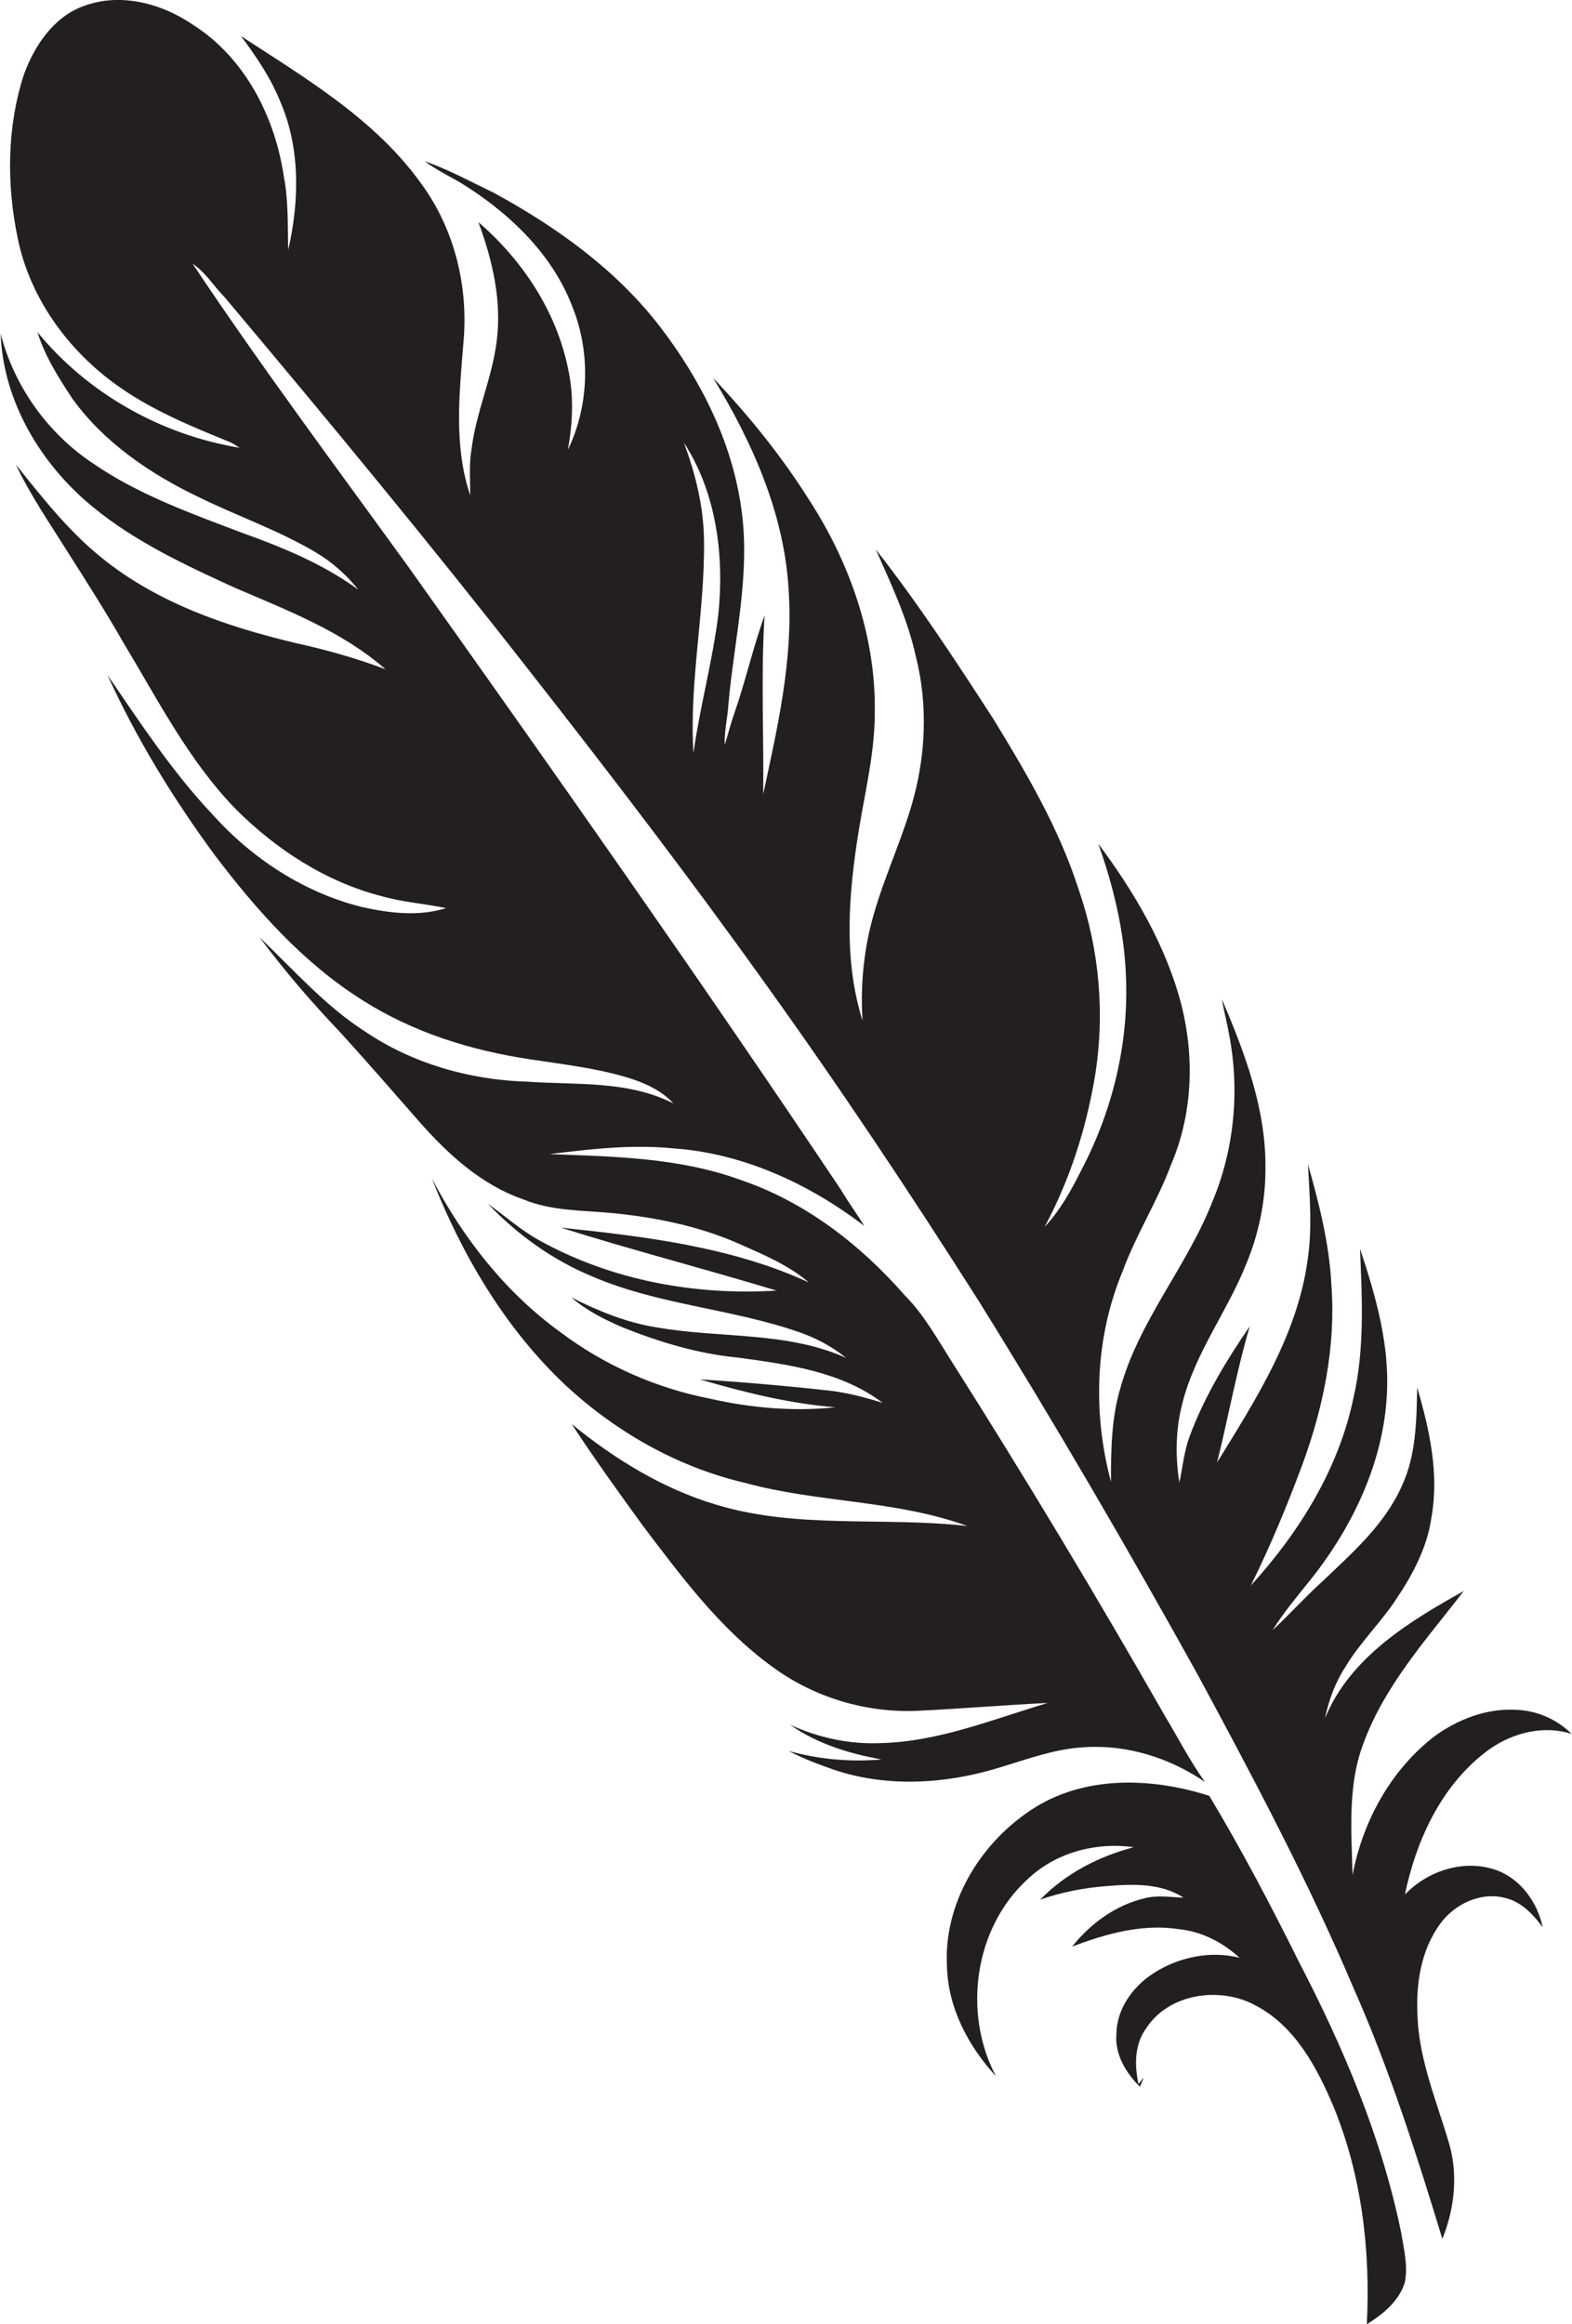 <?xml version="1.0" encoding="utf-8"?>
<!-- Generator: Adobe Illustrator 19.2.0, SVG Export Plug-In . SVG Version: 6.00 Build 0)  -->
<svg version="1.1" id="Layer_1" xmlns="http://www.w3.org/2000/svg" xmlns:xlink="http://www.w3.org/1999/xlink" x="0px" y="0px"
	 viewBox="0 0 462 683.1" enable-background="new 0 0 462 683.1" xml:space="preserve">
<g>
	<path fill="#231F20" d="M435.9,515.5c7.1-5.8,17-8.8,26-5.9c-4.4-4.4-10.5-7-16.7-7.1c-8.4-0.4-16.7,2.8-23.5,7.7
		c-12.9,9.9-21.2,25-24.2,40.9c-0.3-12.9-1.5-26.4,3.2-38.7c6.2-17,18.6-30.7,29.5-44.8c-16.2,9-33.5,19.6-40.8,37.4
		c1.1-5.3,3-10.5,6-15.1c4.3-7.2,10.4-13,15-20c4.9-7.3,9.1-15.3,10.3-24c2.3-12.9-0.6-25.8-4.2-38.1c-0.2,9.8-0.3,19.9-4.5,28.9
		c-5.1,11.5-14.7,19.8-23.6,28.3c-5,4.5-9.5,9.6-14.4,14.1c3.2-5.1,7.1-9.8,10.9-14.5c12.5-15.6,21.7-34.7,22.7-54.9
		c0.8-14.6-3.3-28.9-7.9-42.7c0.6,14.6,1.4,29.3-1.9,43.7c-4.3,20.9-15.9,39.6-30.2,55.3c5.7-11.5,10.6-23.3,15.1-35.4
		c6.2-16.8,9.9-34.8,8.6-52.8c-0.6-12.2-3.6-24-6.9-35.6c0.5,9.4,1.3,18.8-0.1,28.1c-3,22-15.2,41-26.6,59.5
		c3.3-13.3,5.7-26.8,9.6-40c-7,10.2-13.4,20.8-17.7,32.4c-1.6,4.3-2,9-3,13.5c-1.2-7.6-1.1-15.5,0.8-22.9
		c3.6-14.9,13.3-27.3,18.9-41.4c3.6-8.7,5.6-18.2,5.6-27.6c0.3-17.5-6-34.3-12.8-50.1c0.6,3.4,1.5,6.8,2.1,10.2
		c3.2,16.5,1.6,33.8-4.9,49.3c-7.5,19.1-21.6,35-27.1,55c-2.6,8.9-2.7,18.2-2.7,27.3c-5.4-20.3-4.7-42.3,3.4-61.8
		c4-10.9,10.3-20.7,14.3-31.5c6.3-14.7,6.9-31.5,3-46.9c-4.5-17.3-13.8-33.1-24.4-47.3c4.4,12.5,7.6,25.5,8.1,38.8
		c0.9,19.7-3.9,39.5-13,56.9c-3,6-6.3,12-10.9,16.9c7.3-13.6,12.1-28.5,14.7-43.7c3.1-18.4,1.5-37.5-4.6-55.2
		c-5.7-17.9-15.3-34.3-25.1-50.3c-11-17-22.1-34-34.6-49.9c4.5,10.2,9.3,20.3,11.7,31.2c3.7,14.4,3,29.8-1.2,44
		c-3.7,12.5-9.5,24.3-12.4,37c-1.9,8.6-2.6,17.5-2,26.3c-5.7-18.1-4.1-37.5-1.1-56c1.9-11.7,4.8-23.3,4.7-35.2
		c0.2-21.8-7.3-43.2-19-61.4c-8.2-13.1-17.9-25.1-28.5-36.3c11.6,19,21,40.1,22.2,62.7c1.3,20.2-3.3,40-7.5,59.6
		c0.2-17.5-0.7-35,0.4-52.5c-3.4,9.4-5.6,19.3-8.9,28.8c-1.1,3-1.8,6.1-2.8,9.2c-0.2-4.1,0.9-8.1,1.1-12.2c1.7-18.9,6.5-37.9,3.8-57
		c-2.7-19.8-12-38.2-24.1-53.9c-12.9-16.7-30.4-29.2-48.8-39.2c-6.7-3.2-13.2-6.8-20.2-9.2c3.9,2.9,8.5,4.9,12.6,7.6
		c13.2,8.5,25.1,20.2,30.8,35.1c5.4,13.4,5,29-1.3,42.1c1.4-7.8,1.8-15.8,0.1-23.6c-3.4-17-13.4-32.1-26.4-43.3
		c4.2,11.3,7,23.5,5.3,35.5c-1.4,10.6-6,20.5-7.3,31.1c-0.8,4.5-0.4,9.1-0.4,13.7c-4.9-14.5-3.2-30-2-44.9
		c1.5-16.2-2.5-33-12.1-46.3c-13.5-19.1-34.1-31.3-53.3-43.8c4.5,6,8.7,12.2,11.5,19.1c6,13.7,5.7,29.4,2.4,43.8
		c-0.2-7.3,0.1-14.6-1.3-21.7C80.8,34.3,72,17.1,56.9,7.4C47.6,1,35.4-2.3,24.5,1.8C15.8,5,10.2,13.3,7.1,21.7
		C2,37.2,1.9,54.1,5.2,70c3.5,17.2,14.3,32.3,28.3,42.6c10.3,7.6,22.2,12.5,34,17.3c1,0.4,1.9,1.1,2.9,1.7
		c-23-3.8-44.6-15.9-59.4-34c2.2,7.1,6.2,13.4,10.3,19.6c9.3,12.9,22.9,22.1,37.1,28.9c11.4,5.6,23.6,9.8,34.5,16.3
		c4.7,2.8,9,6.6,12.4,10.9c-10.4-7.6-22.4-12.5-34.4-16.8c-15-5.7-30.4-11.2-43.7-20.4c-13.2-8.8-23-22.5-27-38
		c0.7,19.9,11.9,38.5,27.1,50.9c12.4,10.2,27,17,41.4,23.6c15.5,6.7,31.7,12.8,44.6,24.1c-8.7-3.3-17.7-5.8-26.8-7.8
		c-20-4.8-40.2-11.7-56.4-24.8c-9.8-7.8-17.6-17.8-25.4-27.5c4.3,9.1,10,17.3,15.3,25.8c5.6,8.8,11.2,17.6,16.4,26.7
		c10,16.6,19,34.3,32.6,48.4c12,12.1,26.9,21.8,43.6,26c6.1,1.7,12.4,2.1,18.5,3.4c-8,2.5-16.5,1.5-24.6-0.3
		c-17.1-4.2-32.5-14.3-44.2-27.4c-11.7-12.4-21.1-26.8-30.7-40.8c8.5,18.7,19.3,36.3,31.5,52.9c12.3,16.2,26.1,31.8,43.5,42.7
		c14.8,9.4,31.7,14.7,49,17.3c10.3,1.6,20.8,2.7,30.7,6c4.3,1.5,8.5,3.6,11.6,7c-13.3-6.8-28.6-5.4-43-6.4
		c-16.8-0.5-33.7-5.3-47.7-14.8c-11.7-7.5-20.9-18.1-30.9-27.6c7.3,9.8,15.3,19.1,23.7,27.9c7.8,8.6,15.4,17.3,23,26
		c8.5,9.7,18.4,18.8,30.8,23.1c8.2,3.4,17.2,3.2,25.9,4c12.5,1.2,25.1,3.7,36.7,8.7c7.4,3.3,15.1,6.4,21.3,11.7
		c-22.8-10.5-48.2-13.5-72.9-16.1c21,6.6,42.3,12.1,63.4,18.5c-23.8,1.5-48.4-3-69.4-14.6c-5.6-3-10.3-7.3-15.4-10.9
		c8.7,9.1,19.1,16.6,30.8,21.4c19.3,8.3,40.8,9.4,60.6,16.3c5,1.7,9.8,4.3,13.9,7.6c-17.5-7.9-37.2-5.7-55.8-9
		c-8.8-1.4-17.1-4.8-25-8.8c4.5,3.9,9.9,6.6,15.3,8.9c10.8,4.3,22.1,7.7,33.7,8.8c14.7,2,30.4,4.1,42.5,13.3
		c-5.1-1.6-10.4-3-15.7-3.6c-12.6-1.4-25.3-2.5-38-3.3c13,3.8,26.2,7.1,39.8,8.2c-12.3,1.3-24.7,0.2-36.7-2.5
		c-15.9-3.1-31.1-9.8-44-19.5c-16.2-11.7-28.7-27.7-37.9-45.3c8.9,22.6,21.6,44.2,39.4,60.9c14.8,13.7,32.9,24,52.6,28.6
		c21.5,5.9,44.3,5,65.4,12.7c-24.6-2.8-49.9,1-73.9-6.3c-15.7-4.7-29.8-13.4-42.4-23.7c6.7,10.2,13.8,20.1,21,30
		c11.3,14.9,22.6,30.2,37.9,41.3c12.3,9.1,27.7,13.7,42.9,13c12.7-0.6,25.4-1.7,38.1-2.3c-16.1,4.8-32.1,11.4-49.1,11.8
		c-9.2,0.4-18.3-1.6-26.6-5.4c7.9,5.6,17.4,8.5,26.9,10.2c-9.1,0.8-18.5,0-27.3-2.5c4.3,2.3,8.9,4,13.5,5.6
		c15.6,5.2,32.8,4.1,48.4-0.7c8.3-2.5,16.5-5.6,25.2-6c12.4-0.8,25,3.2,35.2,10.2c-4.4-6.2-7.9-13-11.8-19.5
		c-20.1-35.2-41-70-62.7-104.2c-4.2-6.6-8.1-13.7-13.7-19.3c-13-14.9-29.3-27.5-48.2-33.9c-18-6.6-37.3-6.9-56.2-7.6
		c12-1.5,24.2-2.9,36.3-1.7c20.5,1.4,40,10.4,56.2,22.8c-2.2-3.6-4.7-7-6.9-10.7c-41.3-61.7-84-122.4-127-182.9
		C98.6,137,76.8,107.8,56.6,77.5c3.8,2.5,6.1,6.5,9.3,9.7c30.5,36.3,60.7,72.8,89.8,110.1c23.5,30,46.7,60.3,68.8,91.2
		c22,30.6,42.9,62,63.1,93.8c22.4,36,43.7,72.6,64.3,109.7c16.3,30.2,32.5,60.7,45.9,92.3c10.6,23.9,18.5,48.8,26.1,73.7
		c3.6-8.9,4.7-19,1.9-28.3c-3.6-12.2-8.7-24.2-9.2-37c-0.5-9.4,0.9-19.4,6.6-27.2c4.3-6,12.2-9.7,19.5-7.6c4.6,1.2,7.9,4.8,10.7,8.5
		c-1.6-7.4-6.6-14.4-14-16.9c-9.3-3.1-19.8,0.3-26.5,7.3C416.1,541.3,423.2,525.6,435.9,515.5z M211.1,180.7
		c-1.7,13.7-5.4,27-7.3,40.6c-1.3-20.9,3.4-41.6,3.1-62.5c-0.1-9.9-2.5-19.5-5.9-28.7C210.6,144.9,212.9,163.4,211.1,180.7z"/>
	<path fill="#231F20" d="M381.7,576.5c-8.2-16.5-16.8-32.9-26.3-48.7c-17.1-5.5-37.2-6.1-52.6,4.3c-15,10-25.5,27.5-24.5,45.8
		c0.3,12.2,6.3,23.5,14.4,32.3c-9.8-18.5-6.4-43.5,9.2-57.8c8.2-7.9,20.1-11.1,31.3-9.5c-10.3,2.7-20,7.7-27.5,15.4
		c6.3-2.2,13-3.5,19.7-4c7.5-0.6,15.8-0.9,22.4,3.4c-3.8-0.1-7.6-0.8-11.4,0.2c-8.5,2-15.9,7.4-21.3,14.2c10-3.8,20.7-6.8,31.5-5.1
		c6.7,0.7,12.8,3.9,17.7,8.4c-8.6-2.2-18-0.2-25.4,4.6c-6,3.9-10.7,10.4-10.8,17.8c-0.5,6,2.8,11.4,6.9,15.5
		c0.4-0.9,0.8-1.8,1.1-2.7l-1.5,1.9c-1.2-5.5-1.2-11.6,2.2-16.3c6.6-10.3,21.6-12.5,32-6.9c11.7,6,18.2,18.2,23.1,29.8
		c8.3,20.2,10.9,42.3,9.8,64c4.8-3,9.5-6.8,11.2-12.4c0.9-4.8-0.3-9.7-1.1-14.5C406.1,628.3,394.8,601.7,381.7,576.5z"/>
</g>
</svg>
